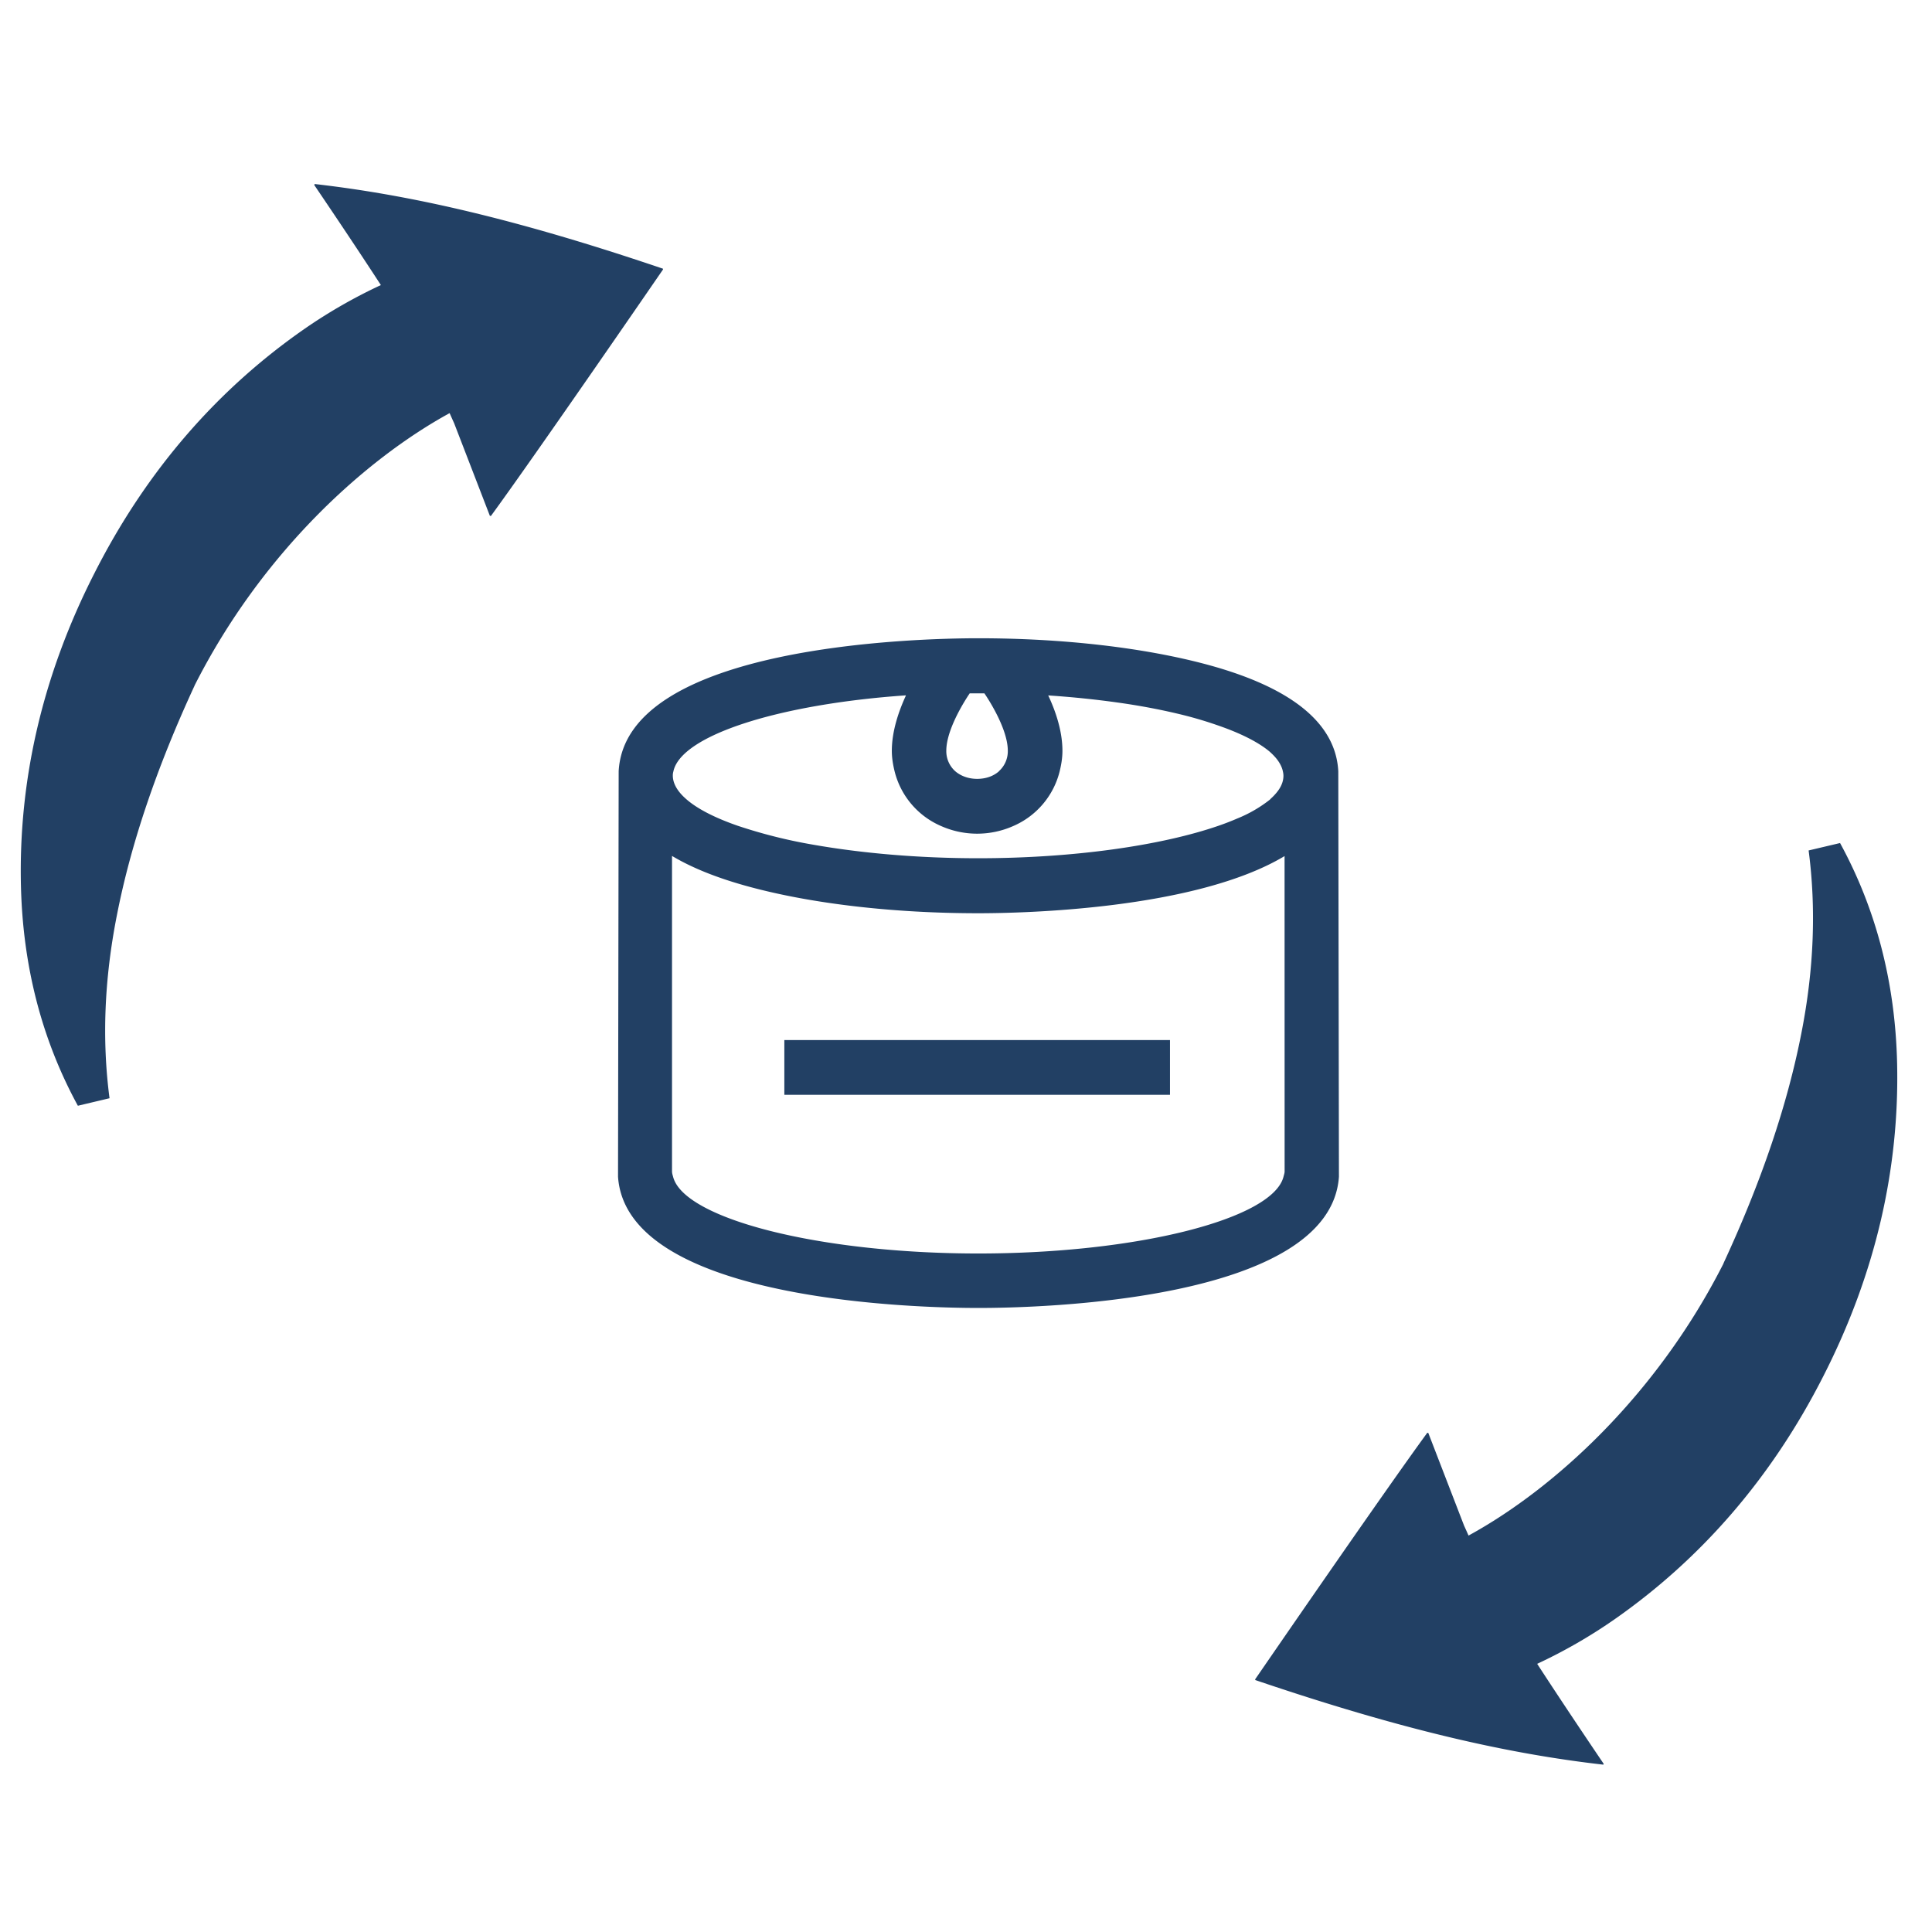 <svg fill="none" height="36" width="36" xmlns="http://www.w3.org/2000/svg"><clipPath id="a"><path d="M.36.5h35v35h-35z"/></clipPath><clipPath id="b"><path d="M.36.506h35v35h-35z"/></clipPath><g clip-path="url(#a)"><g clip-path="url(#b)" fill="#224064"><path d="m5.862 3.432-.006.016s.68 1 1.241 1.864a9.626 9.626 0 0 0-1.426.818c-1.602 1.114-2.93 2.618-3.908 4.544C.782 12.597.346 14.55.39 16.495c.034 1.506.389 2.877 1.061 4.109l.59-.14c-.142-1.08-.099-2.212.136-3.404.26-1.333.744-2.763 1.45-4.287 0-.003 0-.007.004-.01C4.875 10.31 6.785 8.57 8.378 7.698c.05.114.083.185.083.185l.667 1.729c.01 0 .01 0 .019.003.827-1.13 3.207-4.593 3.207-4.593v-.015c-2.741-.93-4.708-1.374-6.489-1.578zM34.29 15.708l-.589.139c.142 1.08.1 2.213-.135 3.405-.26 1.333-.744 2.762-1.451 4.287 0 .003 0 .006-.003.01-1.244 2.453-3.155 4.194-4.748 5.064-.05-.114-.083-.185-.083-.185l-.667-1.728c-.009 0-.009 0-.018-.003-.827 1.13-3.207 4.593-3.207 4.593v.015c2.74.93 4.707 1.374 6.488 1.577 0-.006.006-.015.006-.015s-.679-1-1.24-1.864a9.634 9.634 0 0 0 1.425-.818c1.602-1.115 2.93-2.618 3.908-4.544.982-1.926 1.417-3.88 1.374-5.822-.034-1.506-.39-2.876-1.062-4.108zm-9.353-1.337c-.047-.892-.865-1.559-2.436-1.985-1.173-.317-2.688-.493-4.269-.493-1.108 0-6.578.123-6.704 2.478l-.012 7.556c.16 2.325 5.611 2.445 6.716 2.445 1.105 0 6.556-.12 6.717-2.445zm-1 7.455c0 .034-.013.068-.022.105-.207.784-2.723 1.426-5.686 1.426s-5.479-.646-5.686-1.426c-.009-.034-.021-.068-.021-.105v-5.877c.376.225.855.416 1.438.574 1.173.318 2.689.494 4.27.494.82 0 4.043-.068 5.706-1.065zm-5.322-7.455c-.105.093-.247.142-.407.142s-.303-.052-.408-.142a.5.5 0 0 1-.167-.383c0-.444.436-1.068.436-1.068h.274s.436.624.436 1.068a.498.498 0 0 1-.167.383zm-1.735-1.41c-.139.302-.262.67-.262 1.03 0 .133.022.26.052.383a1.506 1.506 0 0 0 .868 1.019 1.658 1.658 0 0 0 1.34 0 1.505 1.505 0 0 0 .867-1.019c.03-.123.052-.25.052-.382 0-.365-.123-.732-.265-1.034.447.03.873.074 1.275.13.4.055.777.126 1.117.206a7.378 7.378 0 0 1 .793.231c.408.142.732.306.939.479.033.03.064.059.092.09.083.089.14.19.158.287a.325.325 0 0 1 .009.074c0 .11-.046.219-.136.324a1.017 1.017 0 0 1-.099.102c-.009.009-.015.018-.024.024a2.47 2.47 0 0 1-.6.346 4.98 4.98 0 0 1-.351.136c-1.053.364-2.683.605-4.479.605-1.124 0-2.185-.096-3.077-.253a9.443 9.443 0 0 1-1.402-.352c-.435-.151-.771-.324-.975-.51-.151-.135-.235-.28-.235-.426a.26.26 0 0 1 .01-.074c.138-.676 1.969-1.256 4.33-1.42z"/><path d="M21.801 19.38h-7.186v1.02h7.186z"/></g></g></svg>